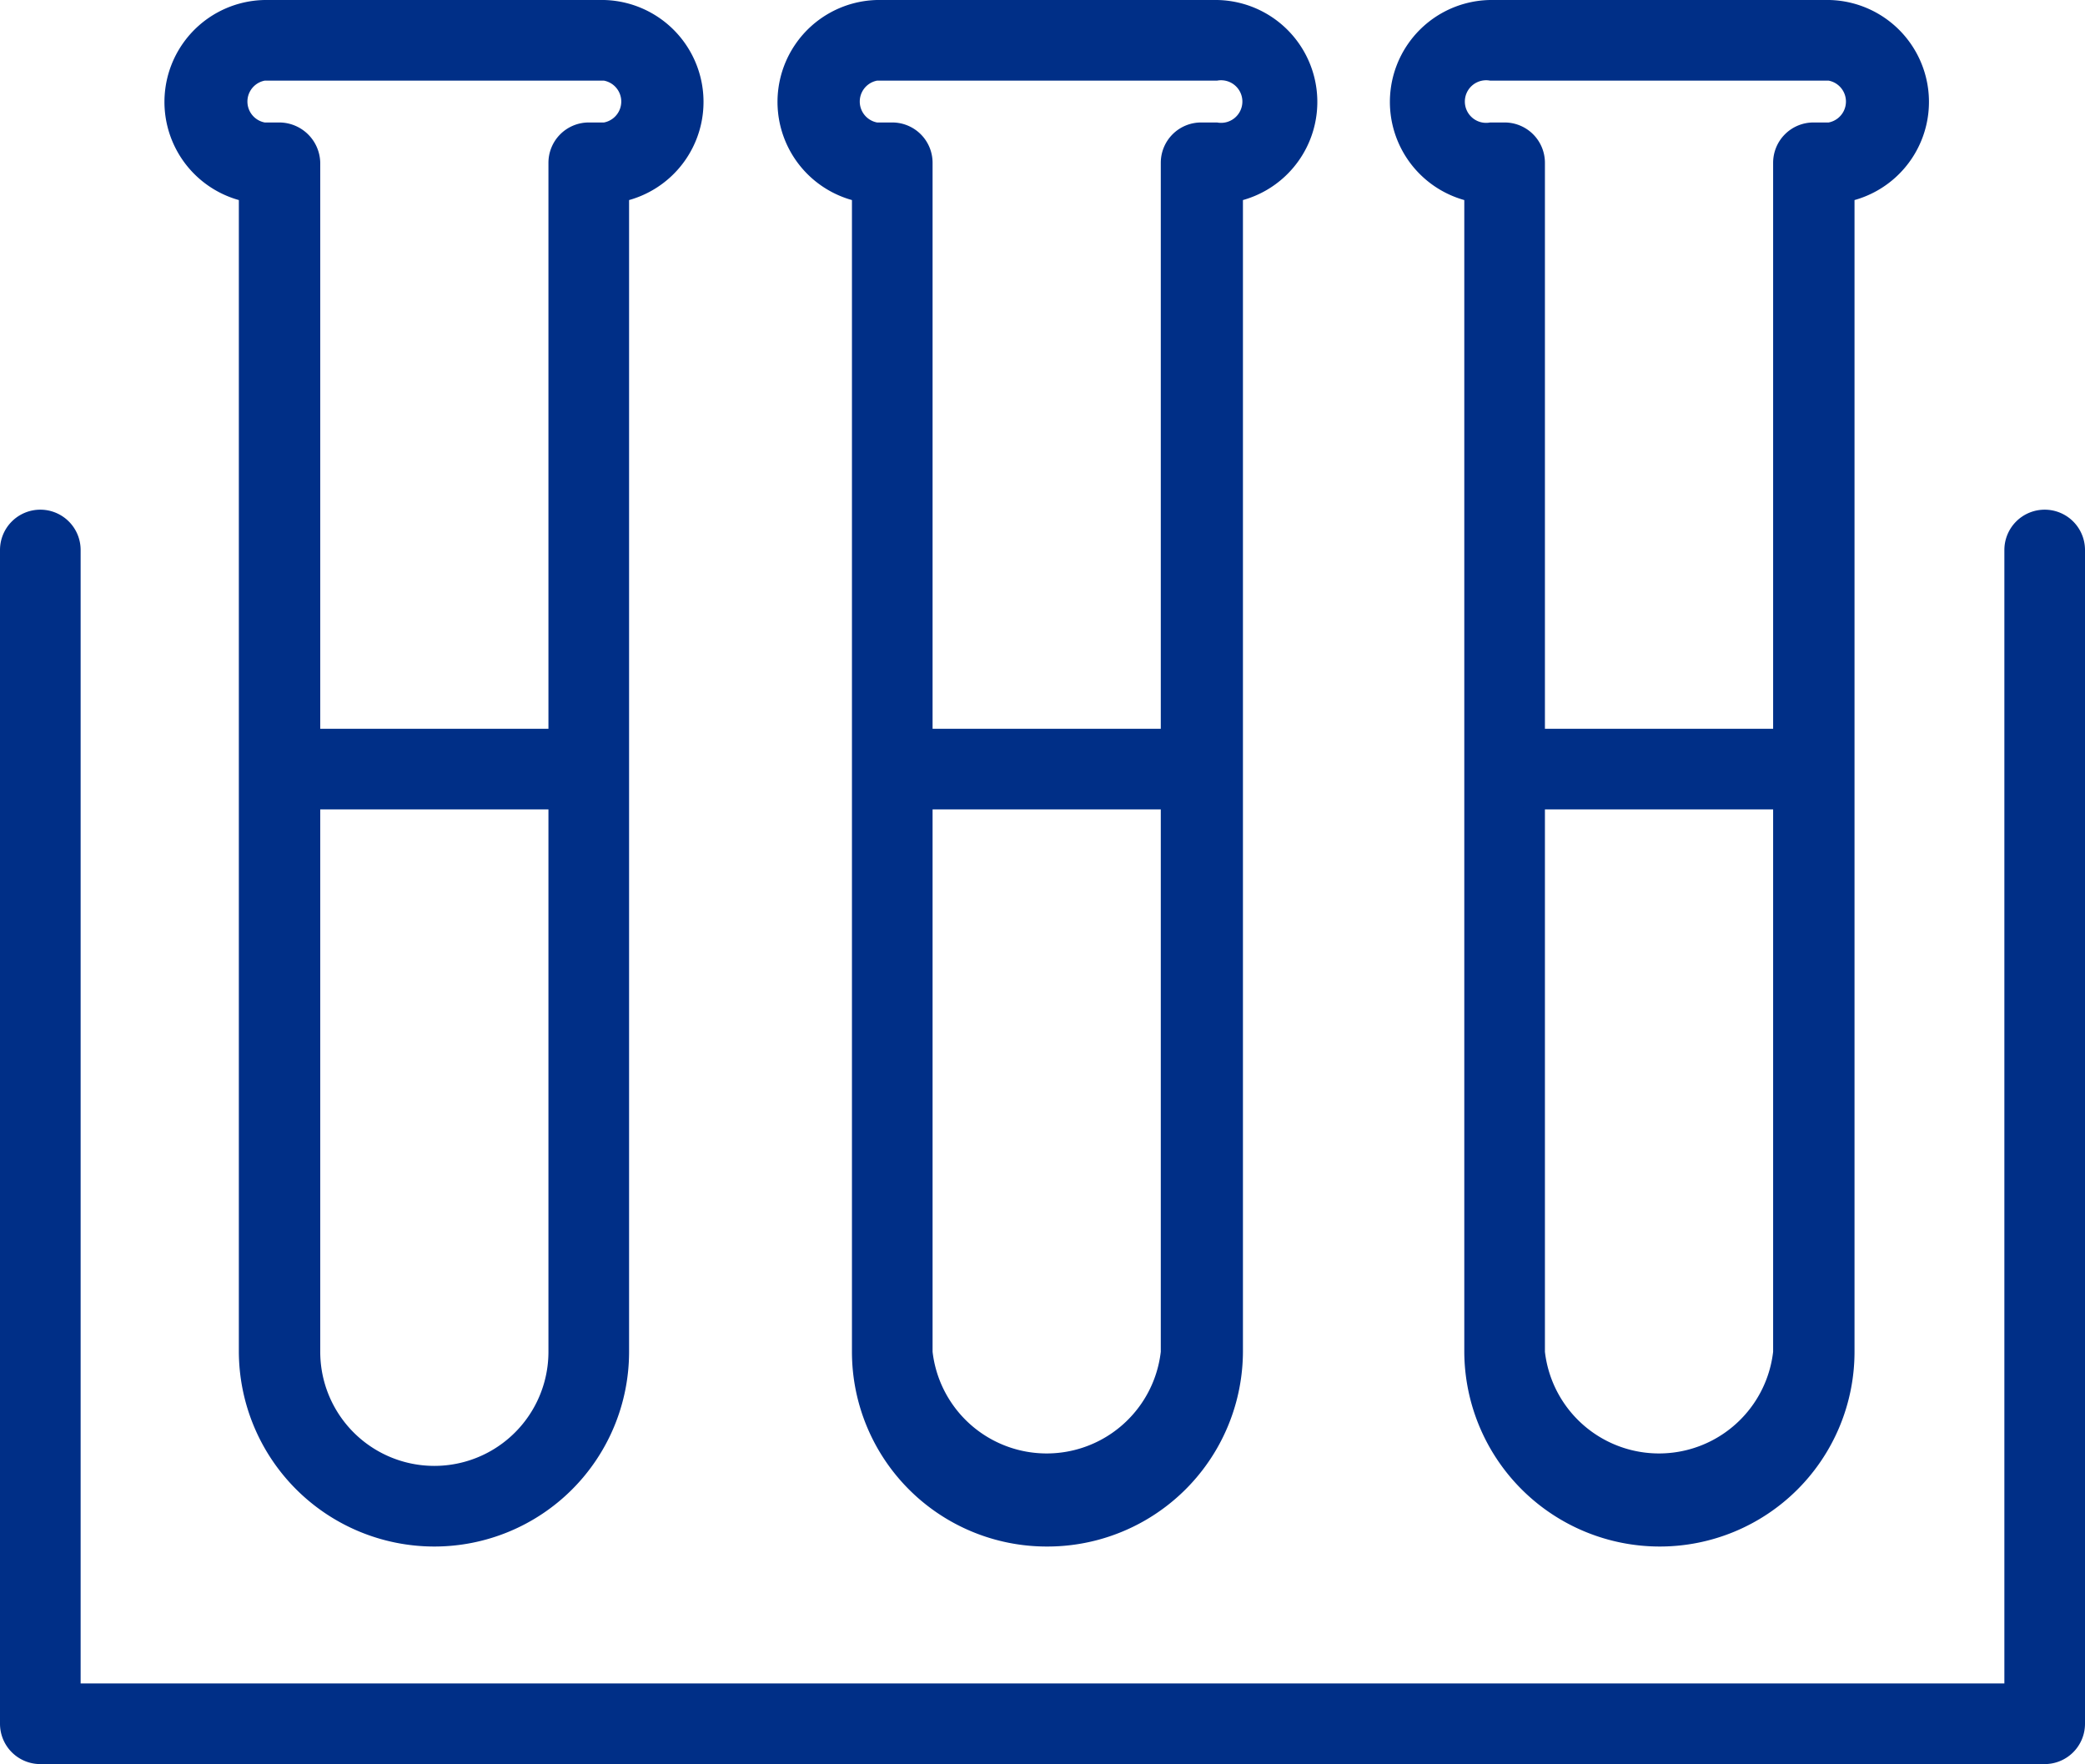 <svg xmlns="http://www.w3.org/2000/svg" viewBox="0 0 27.41 23.19"><defs><style>.cls-1{fill:#002f87;}</style></defs><title>アセット 80</title><g id="レイヤー_2" data-name="レイヤー 2"><g id="レイヤー_1-2" data-name="レイヤー 1"><path class="cls-1" d="M5.71,20.33a2.57,2.57,0,0,1-2.57-2.56V2.63A1.34,1.34,0,0,1,3.48,0H7.94a1.34,1.34,0,0,1,.33,2.63V17.77A2.56,2.56,0,0,1,5.71,20.33ZM3.48,1.06a.28.28,0,0,0,0,.55h.19a.54.54,0,0,1,.54.53V17.77a1.5,1.5,0,0,0,3,0V2.14a.53.53,0,0,1,.53-.53h.2a.28.28,0,0,0,0-.55Z"/><path class="cls-1" d="M13.76,20.33a2.56,2.56,0,0,1-2.56-2.56V2.63A1.34,1.34,0,0,1,11.53,0H16a1.34,1.34,0,0,1,.34,2.63V17.77A2.57,2.57,0,0,1,13.76,20.33ZM11.53,1.06a.28.28,0,0,0,0,.55h.2a.53.53,0,0,1,.53.53V17.77a1.51,1.51,0,0,0,3,0V2.14a.53.53,0,0,1,.53-.53H16a.28.28,0,1,0,0-.55Z"/><path class="cls-1" d="M21.82,20.33a2.57,2.57,0,0,1-2.57-2.56V2.63A1.34,1.34,0,0,1,19.59,0h4.46a1.34,1.34,0,0,1,.33,2.63V17.77A2.56,2.56,0,0,1,21.82,20.33ZM19.59,1.06a.28.28,0,1,0,0,.55h.19a.53.53,0,0,1,.53.53V17.77a1.51,1.51,0,0,0,3,0V2.14a.53.53,0,0,1,.53-.53h.2a.28.28,0,0,0,0-.55Z"/><path class="cls-1" d="M26.88,23.19H.53A.53.53,0,0,1,0,22.66V7.23A.53.53,0,0,1,.53,6.7a.53.53,0,0,1,.53.53v14.9H26.35V7.23a.53.53,0,0,1,.53-.53.53.53,0,0,1,.53.53V22.66A.53.53,0,0,1,26.88,23.19Z"/><path class="cls-1" d="M7.56,10.64H3.94a.53.53,0,1,1,0-1.06H7.56a.53.53,0,0,1,0,1.06Z"/><path class="cls-1" d="M15.68,10.64H12.07a.53.53,0,1,1,0-1.06h3.61a.53.53,0,0,1,0,1.06Z"/><path class="cls-1" d="M23.81,10.64H20.19a.53.53,0,1,1,0-1.06h3.62a.53.53,0,1,1,0,1.06Z"/></g></g></svg>